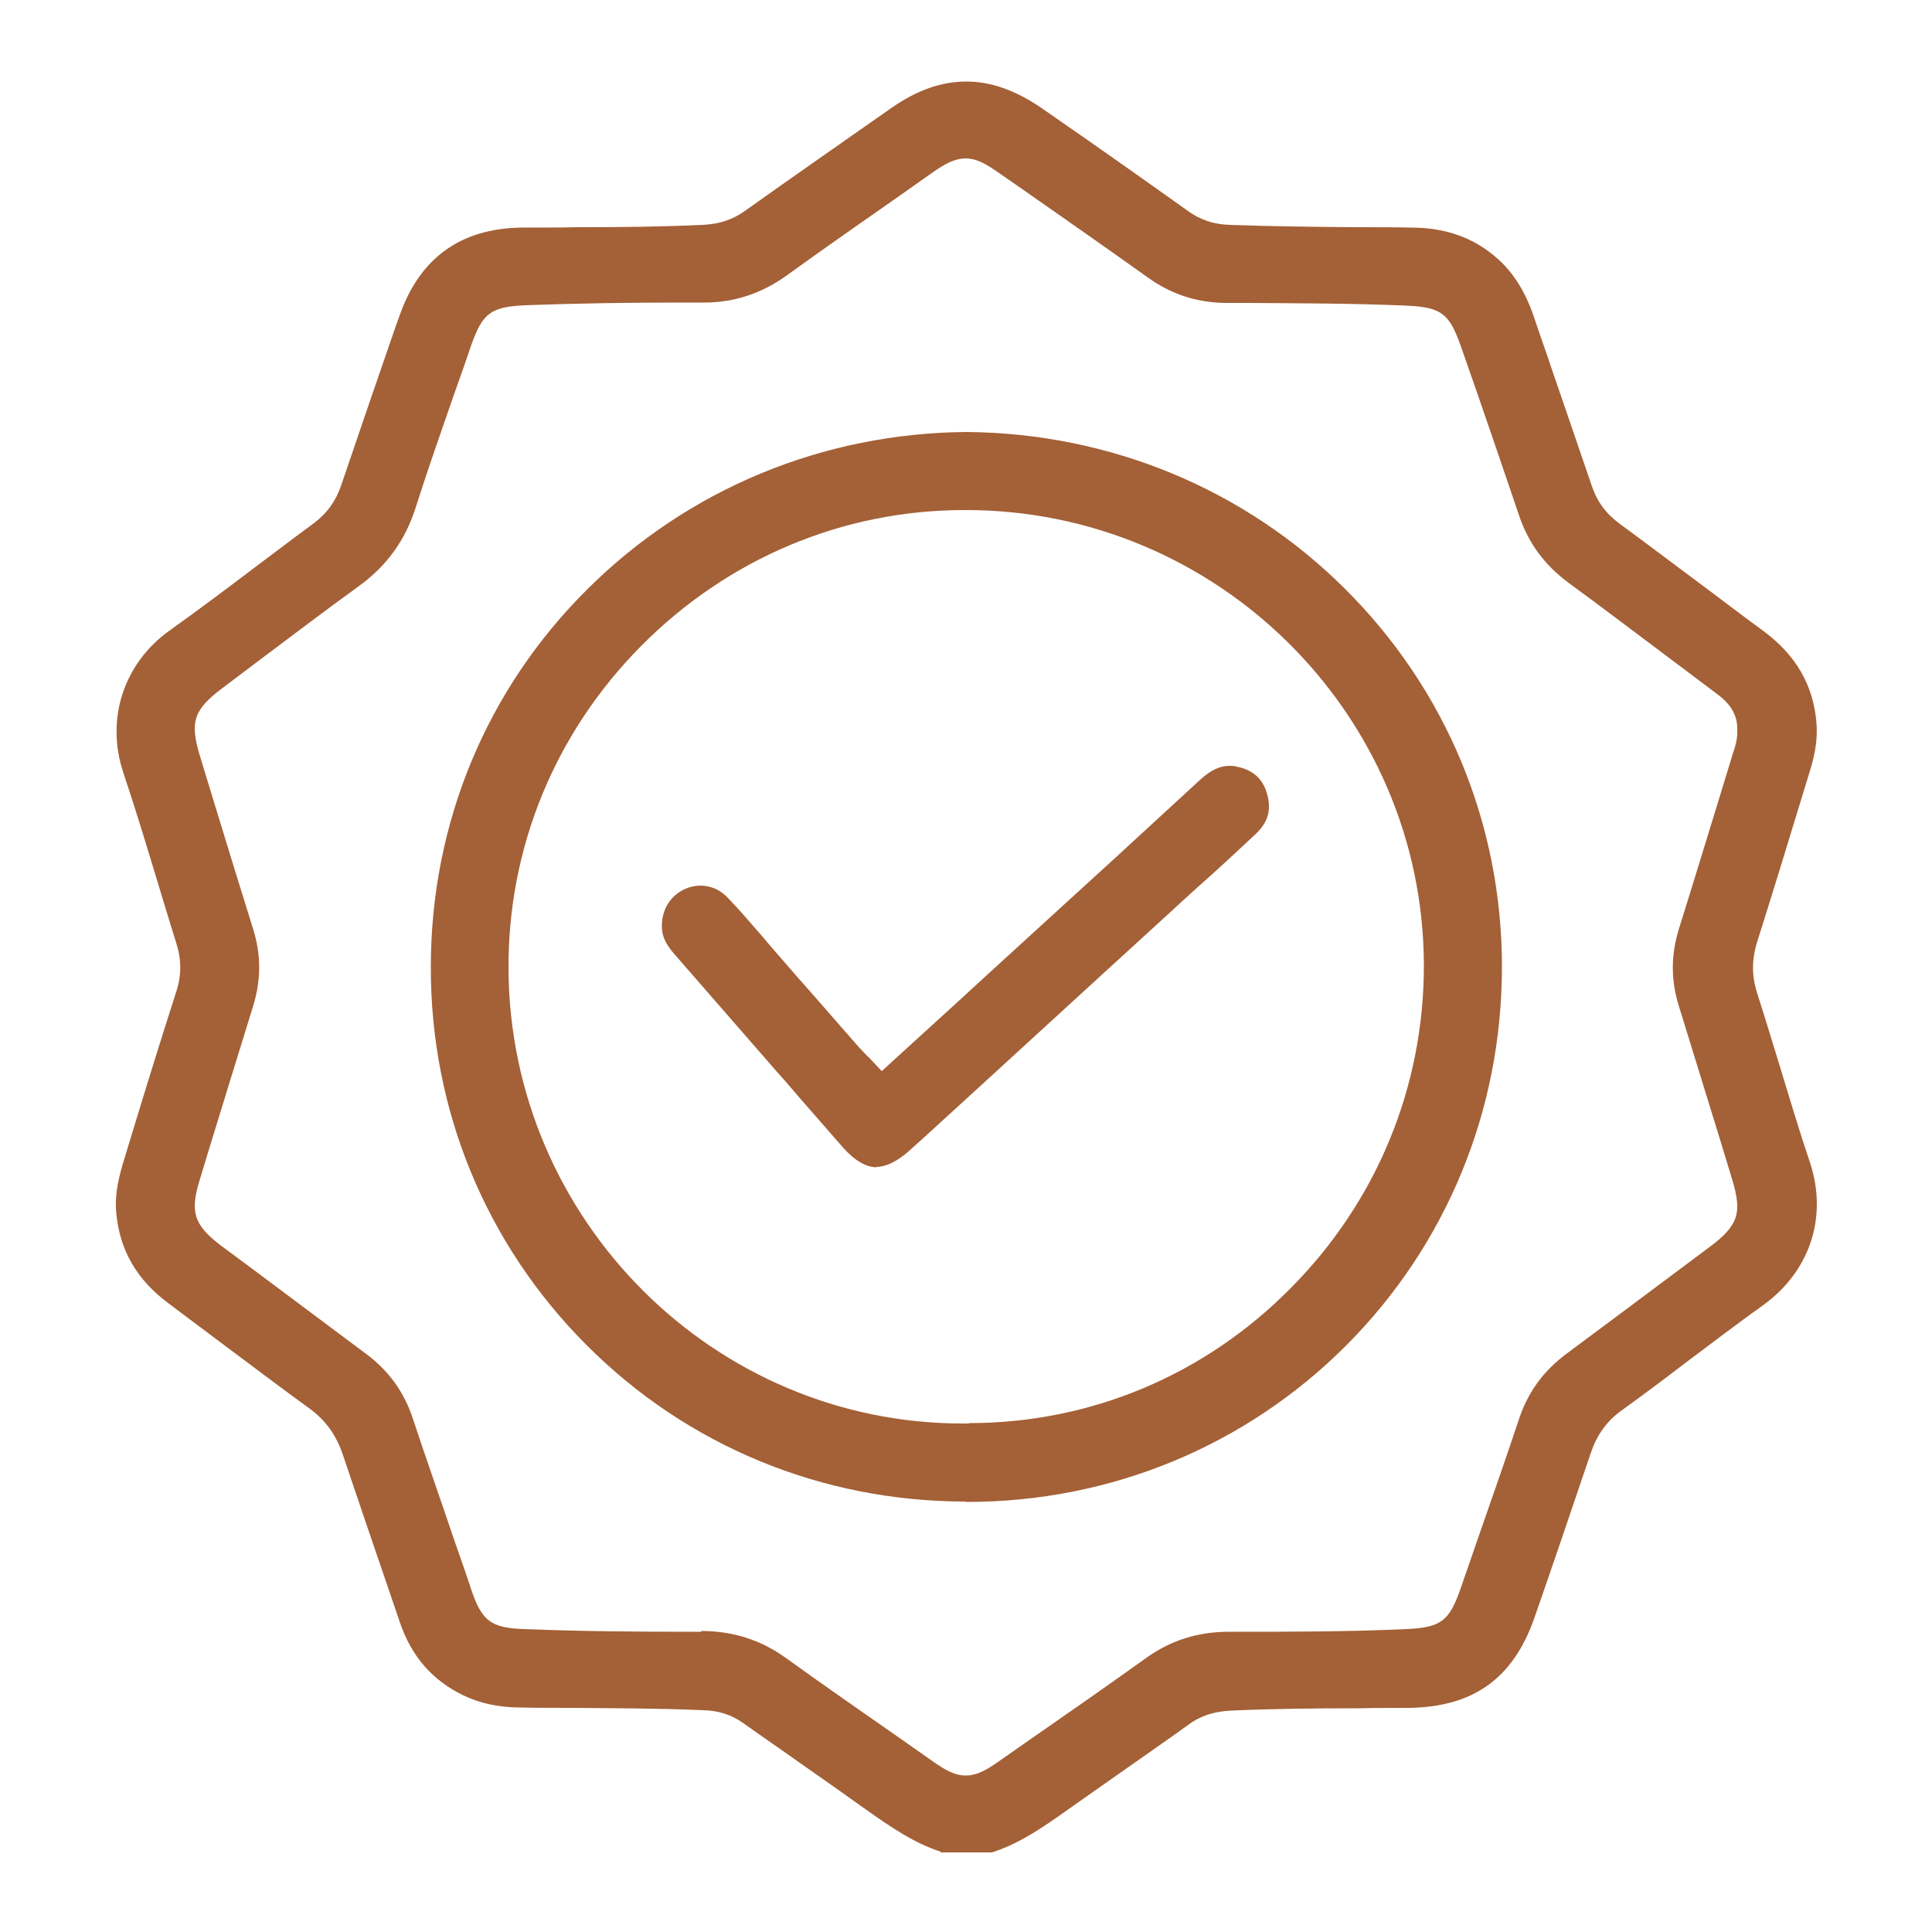<?xml version="1.0" encoding="UTF-8"?>
<svg id="Layer_1" data-name="Layer 1" xmlns="http://www.w3.org/2000/svg" width="50" height="50" viewBox="0 0 50 50">
  <defs>
    <style>
      .cls-1 {
        fill: #a46036;
        stroke-width: 0px;
      }
    </style>
  </defs>
  <path class="cls-1" d="M24.34,47.92c-.68-.22-1.28-.63-1.93-1.09-.56-.4-1.14-.81-1.7-1.2-.49-.35-.99-.69-1.48-1.04-.3-.21-.62-.32-1.03-.33-1.13-.05-2.27-.05-3.37-.06-.45,0-.9,0-1.35-.01-.57,0-1.06-.11-1.48-.31-.81-.39-1.35-1.01-1.65-1.89l-.3-.88c-.39-1.14-.79-2.31-1.18-3.47-.17-.5-.44-.88-.85-1.18-.73-.53-1.47-1.09-2.18-1.62-.49-.37-.99-.74-1.48-1.11-.82-.61-1.26-1.37-1.35-2.33-.04-.38.02-.77.16-1.25l.2-.66c.38-1.25.78-2.55,1.19-3.82.14-.43.14-.83,0-1.27-.19-.6-.37-1.21-.55-1.8-.26-.86-.53-1.74-.82-2.61-.46-1.38.01-2.83,1.21-3.68.77-.55,1.54-1.13,2.28-1.69.47-.35.95-.72,1.43-1.07.35-.26.58-.58.72-.99.47-1.39.96-2.81,1.43-4.17l.08-.22c.52-1.49,1.58-2.26,3.16-2.28.49,0,.98,0,1.47-.01,1.05,0,2.13-.01,3.21-.06.43-.02.78-.13,1.11-.37,1.28-.91,2.57-1.81,3.77-2.65.67-.47,1.31-.69,1.95-.69s1.28.23,1.95.69c1.49,1.03,2.69,1.88,3.77,2.65.33.24.68.36,1.11.37,1.08.04,2.17.05,3.22.06.5,0,1,0,1.5.01.96.01,1.72.32,2.34.94.33.34.58.76.77,1.29.17.51.35,1.01.52,1.52.33.96.67,1.95,1,2.92.14.42.37.73.72.99.63.46,1.26.94,1.88,1.4.62.46,1.23.93,1.86,1.39.83.62,1.28,1.39,1.36,2.37.03.37-.02.75-.16,1.21l-.26.85c-.36,1.18-.73,2.39-1.11,3.59-.15.47-.15.9,0,1.36.2.62.39,1.25.58,1.87.25.82.5,1.66.78,2.49.47,1.41,0,2.82-1.2,3.69-.7.5-1.39,1.03-2.06,1.53-.52.4-1.07.81-1.61,1.2-.39.28-.64.63-.8,1.1-.5,1.48-1.01,2.98-1.46,4.27-.55,1.57-1.58,2.31-3.26,2.33-.43,0-.85,0-1.28.01-1.08,0-2.2.01-3.31.06-.43.02-.79.13-1.11.37-.54.39-1.09.77-1.63,1.15-.51.36-1.03.72-1.55,1.09-.58.41-1.2.84-1.9,1.06h-1.32ZM18.14,42.21c.83,0,1.56.23,2.23.72.94.68,1.91,1.35,2.84,2,.31.22.63.44.94.66.29.2.54.36.84.36h0c.31,0,.56-.16.85-.36l.83-.58c.98-.68,2-1.39,2.99-2.1.64-.46,1.34-.68,2.15-.68h.12c1.46,0,2.98,0,4.47-.07.88-.04,1.1-.2,1.39-1.02.15-.43.3-.87.45-1.3.36-1.03.73-2.09,1.08-3.14.23-.68.63-1.23,1.24-1.68.92-.68,1.85-1.38,2.75-2.05l.95-.71c.73-.55.83-.87.57-1.73l-.31-1.02c-.36-1.16-.71-2.31-1.07-3.47-.21-.67-.21-1.32,0-2,.47-1.5.93-3.02,1.37-4.45,0-.03.02-.06.03-.1.05-.15.12-.35.11-.59.02-.54-.36-.82-.59-.99-.34-.26-.68-.51-1.01-.76-.91-.68-1.84-1.39-2.77-2.07-.62-.46-1.04-1.03-1.28-1.75-.35-1.04-.71-2.08-1.06-3.1-.15-.42-.29-.84-.44-1.26-.3-.86-.51-1.02-1.41-1.06-1.37-.06-2.76-.06-4.11-.07h-.53c-.77,0-1.45-.22-2.07-.67-1.08-.77-2.18-1.54-3.24-2.28l-.62-.43c-.29-.2-.54-.36-.84-.36s-.56.16-.85.36l-.85.6c-.97.68-1.98,1.38-2.96,2.09-.64.45-1.33.68-2.11.68h-.64c-1.31,0-2.66.02-3.99.07-.88.04-1.1.2-1.39,1.02-.14.41-.28.82-.43,1.23-.34.98-.7,2-1.02,3.01-.27.83-.74,1.48-1.45,2-.86.62-1.71,1.27-2.54,1.89-.34.26-.68.51-1.02.77-.73.55-.83.87-.57,1.73l.32,1.05c.35,1.15.7,2.29,1.06,3.44.21.67.21,1.32,0,2-.38,1.23-.77,2.49-1.14,3.7l-.24.79c-.26.84-.15,1.17.54,1.7l.81.6c.96.72,1.95,1.46,2.93,2.19.6.44,1,.99,1.23,1.68.35,1.06.73,2.13,1.08,3.17.15.43.3.85.44,1.28.27.8.51.98,1.35,1.01,1.47.06,2.96.07,4.35.07h.25s0,0,0,0Z"/>
  <path class="cls-1" d="M24.99,38.86c-3.72,0-7.21-1.44-9.81-4.05-2.6-2.6-4.04-6.08-4.03-9.79,0-3.71,1.44-7.18,4.05-9.77,2.6-2.59,6.09-4.04,9.81-4.07,3.71.03,7.2,1.47,9.8,4.06,2.61,2.6,4.06,6.07,4.06,9.78,0,3.71-1.43,7.19-4.03,9.8-2.61,2.61-6.1,4.05-9.82,4.05h-.02ZM25.08,36.83c3.13,0,6.08-1.23,8.31-3.48,2.25-2.26,3.47-5.24,3.46-8.4-.03-6.48-5.35-11.75-11.85-11.75h-.04c-3.16,0-6.13,1.26-8.37,3.52-2.23,2.25-3.45,5.22-3.43,8.37.04,6.48,5.31,11.75,11.75,11.75h.08s.08,0,.08,0Z"/>
  <path class="cls-1" d="M22.7,30.21c-.29,0-.59-.18-.89-.52-.37-.42-.73-.84-1.1-1.26-.2-.23-.4-.47-.61-.7-.88-1.01-1.76-2.02-2.64-3.03-.22-.25-.32-.45-.33-.68-.02-.45.2-.83.59-1.01.13-.06.27-.09.41-.09.26,0,.52.11.71.32.27.28.53.58.78.87.1.11.2.23.29.34.35.4.69.8,1.04,1.19.39.45.79.9,1.18,1.35.07.08.14.16.23.25.04.04.08.09.13.13l.33.35,1.14-1.04c.56-.51,1.1-1,1.64-1.5l1.15-1.05c1.44-1.31,2.88-2.63,4.31-3.95.27-.25.51-.36.76-.36.06,0,.12,0,.18.02.42.08.68.31.79.7.12.41.03.74-.29,1.04-.51.48-1.04.97-1.56,1.43-.2.18-.4.36-.59.54-2.15,1.96-4.29,3.93-6.44,5.89-.13.12-.27.24-.4.36-.3.26-.58.4-.84.4Z"/>
</svg>